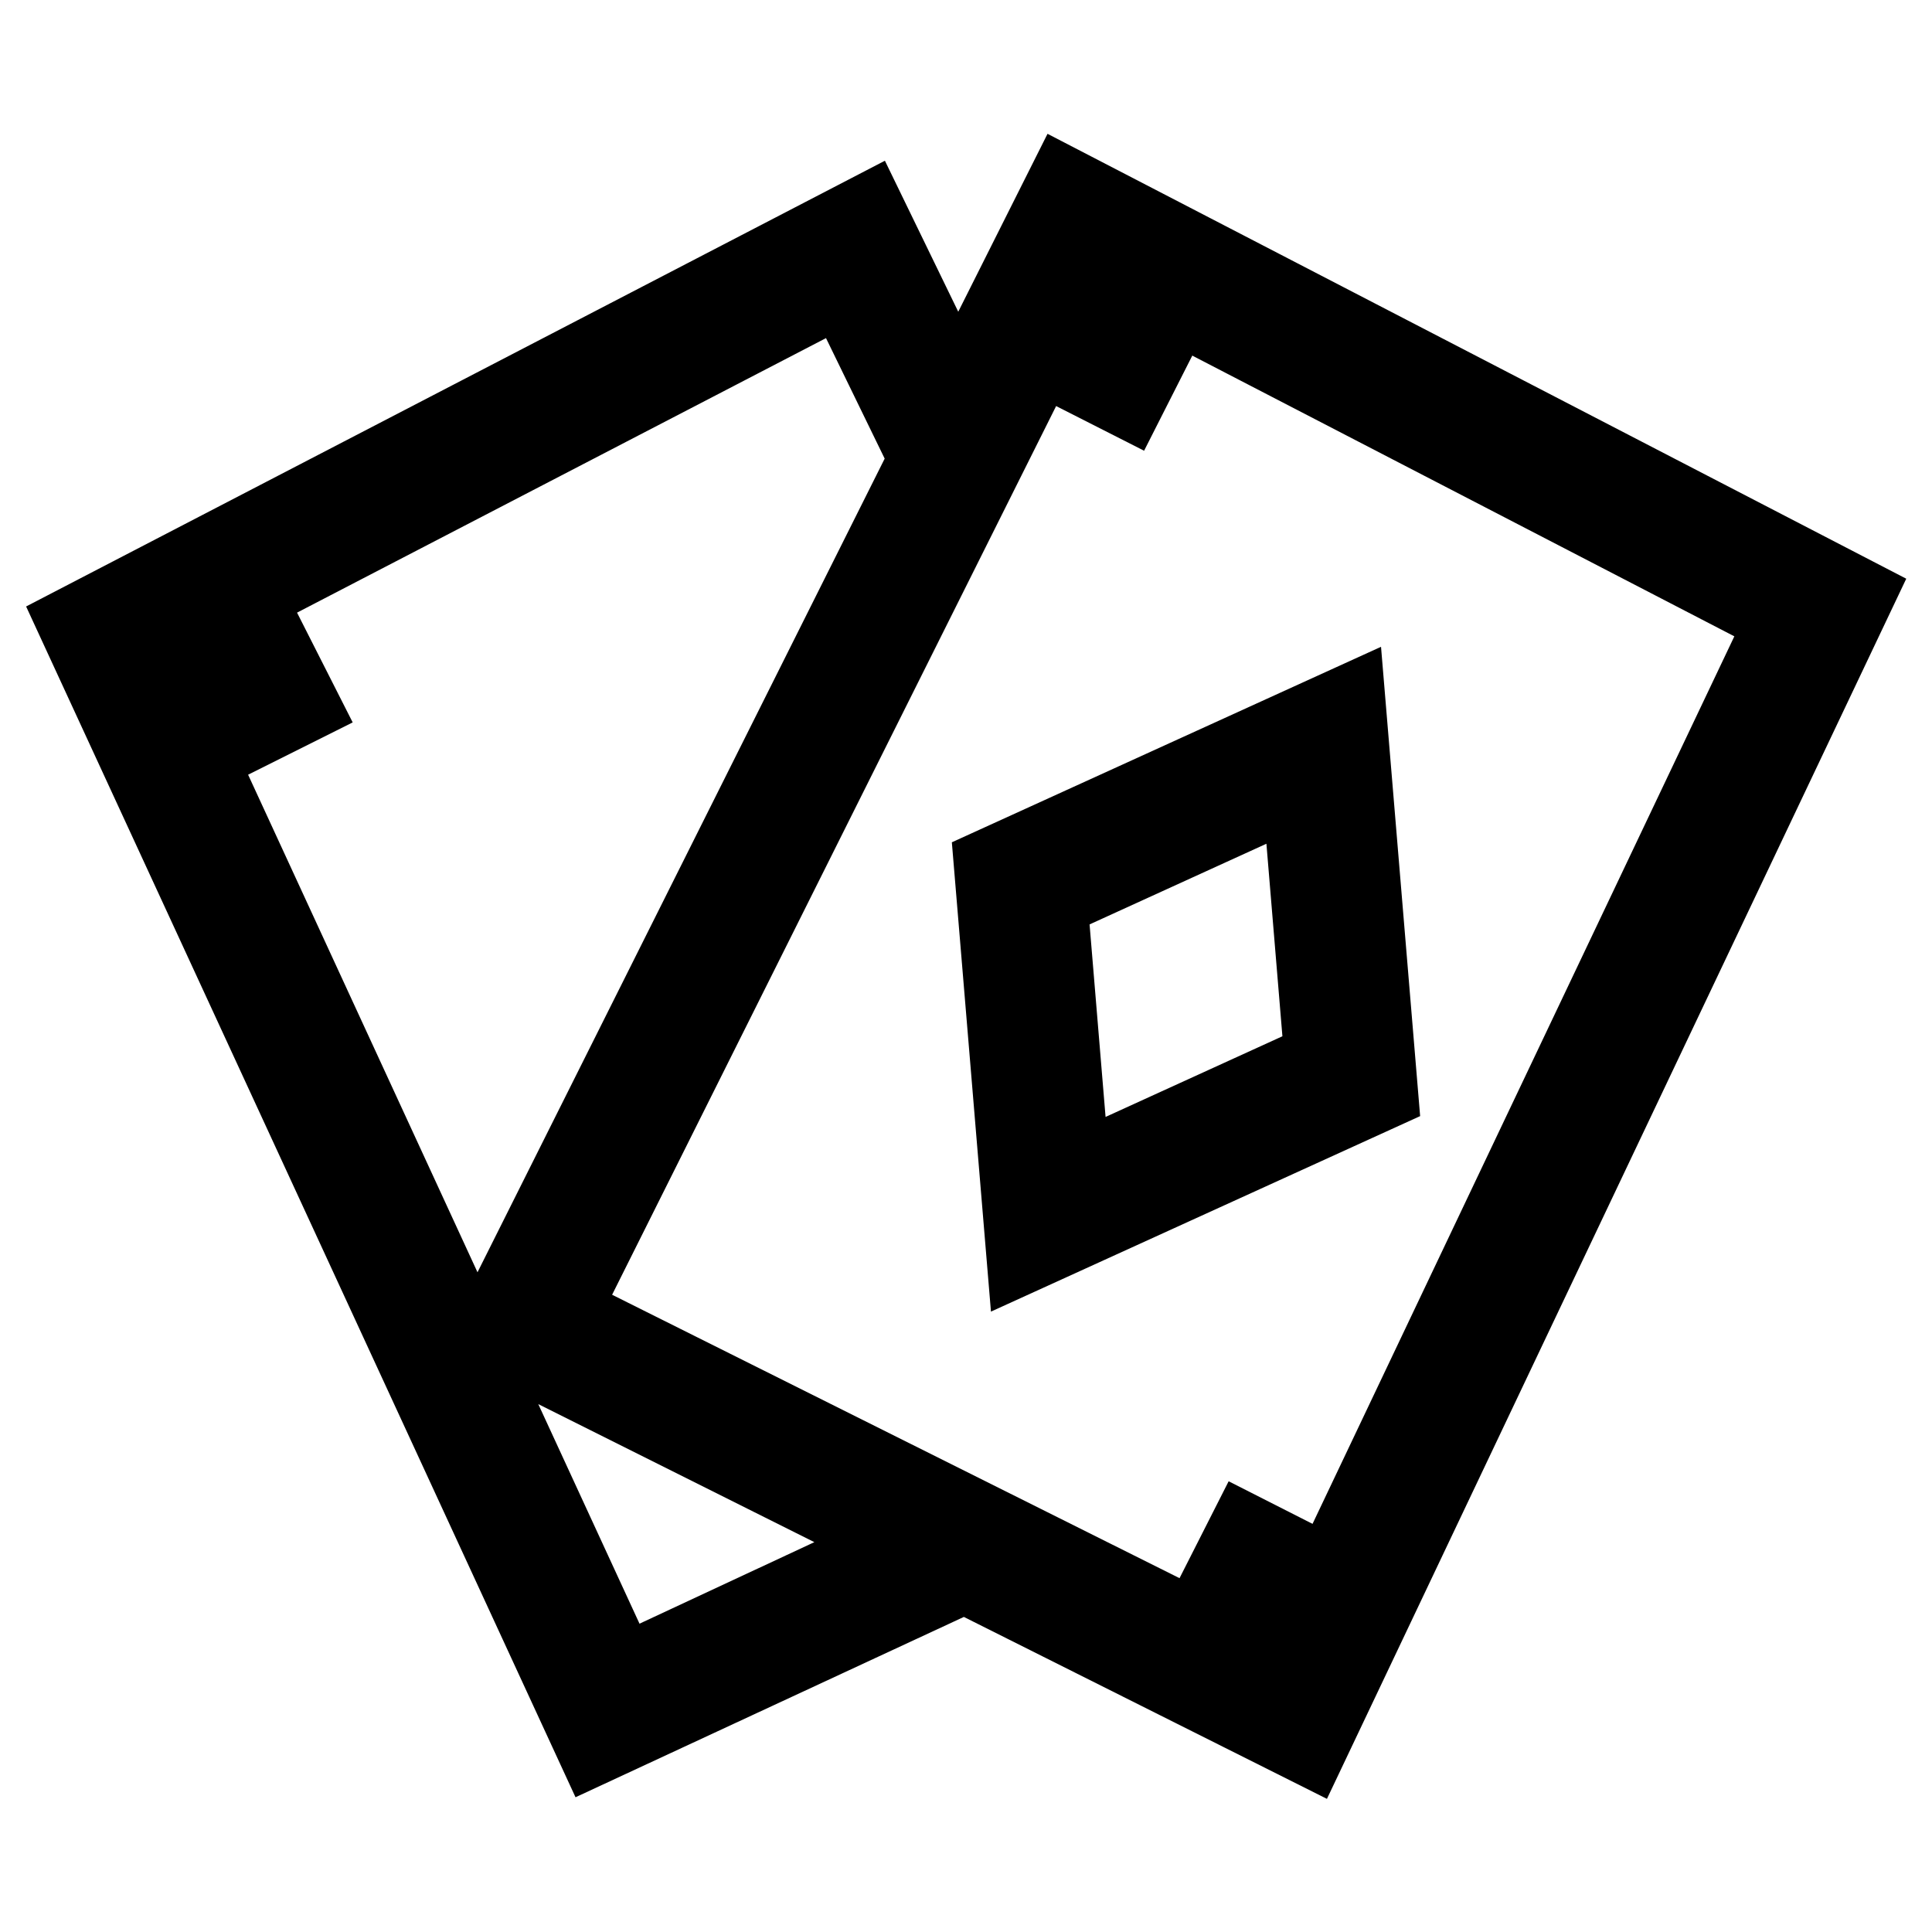 <?xml version="1.0" encoding="utf-8"?>
<!-- Svg Vector Icons : http://www.onlinewebfonts.com/icon -->
<!DOCTYPE svg PUBLIC "-//W3C//DTD SVG 1.1//EN" "http://www.w3.org/Graphics/SVG/1.1/DTD/svg11.dtd">
<svg version="1.1" xmlns="http://www.w3.org/2000/svg" xmlns:xlink="http://www.w3.org/1999/xlink" x="0px" y="0px" viewBox="0 0 256 256" enable-background="new 0 0 256 256" xml:space="preserve">
<g><g><path stroke-width="10" fill-opacity="0" stroke="#000000"  d="M126.9,52.6L115,28.1L10,82.6l68.7,148.9l49.1-22.8l45.7,22.9L246,78.9L141,24.5L126.9,52.6z M82.3,221.8L19.6,85.8L111.7,38l11.1,22.8L64.6,177.1l54.8,27.4L82.3,221.8z M236.4,82.1l-66.3,139.5l-95.7-47.8l69.7-139.5L236.4,82.1z"/><path stroke-width="10" fill-opacity="0" stroke="#000000"  d="M135.7,166.3l47.2-21.5l-4.3-51.6l-47.2,21.5L135.7,166.3z M172.2,104.3l3,36.1l-33.1,15.1l-3-36.1L172.2,104.3z"/><path stroke-width="10" fill-opacity="0" stroke="#000000"  d="M146.6,42.4l6.5,3.3l-3.7,7.3l-6.5-3.3L146.6,42.4z"/><path stroke-width="10" fill-opacity="0" stroke="#000000"  d="M33.4,96.8l-3.6-7.3l6.5-3.3l3.7,7.3L33.4,96.8z"/><path stroke-width="10" fill-opacity="0" stroke="#000000"  d="M167.8,213.6l-6.5-3.3l3.7-7.3l6.5,3.3L167.8,213.6z"/></g></g>
</svg>